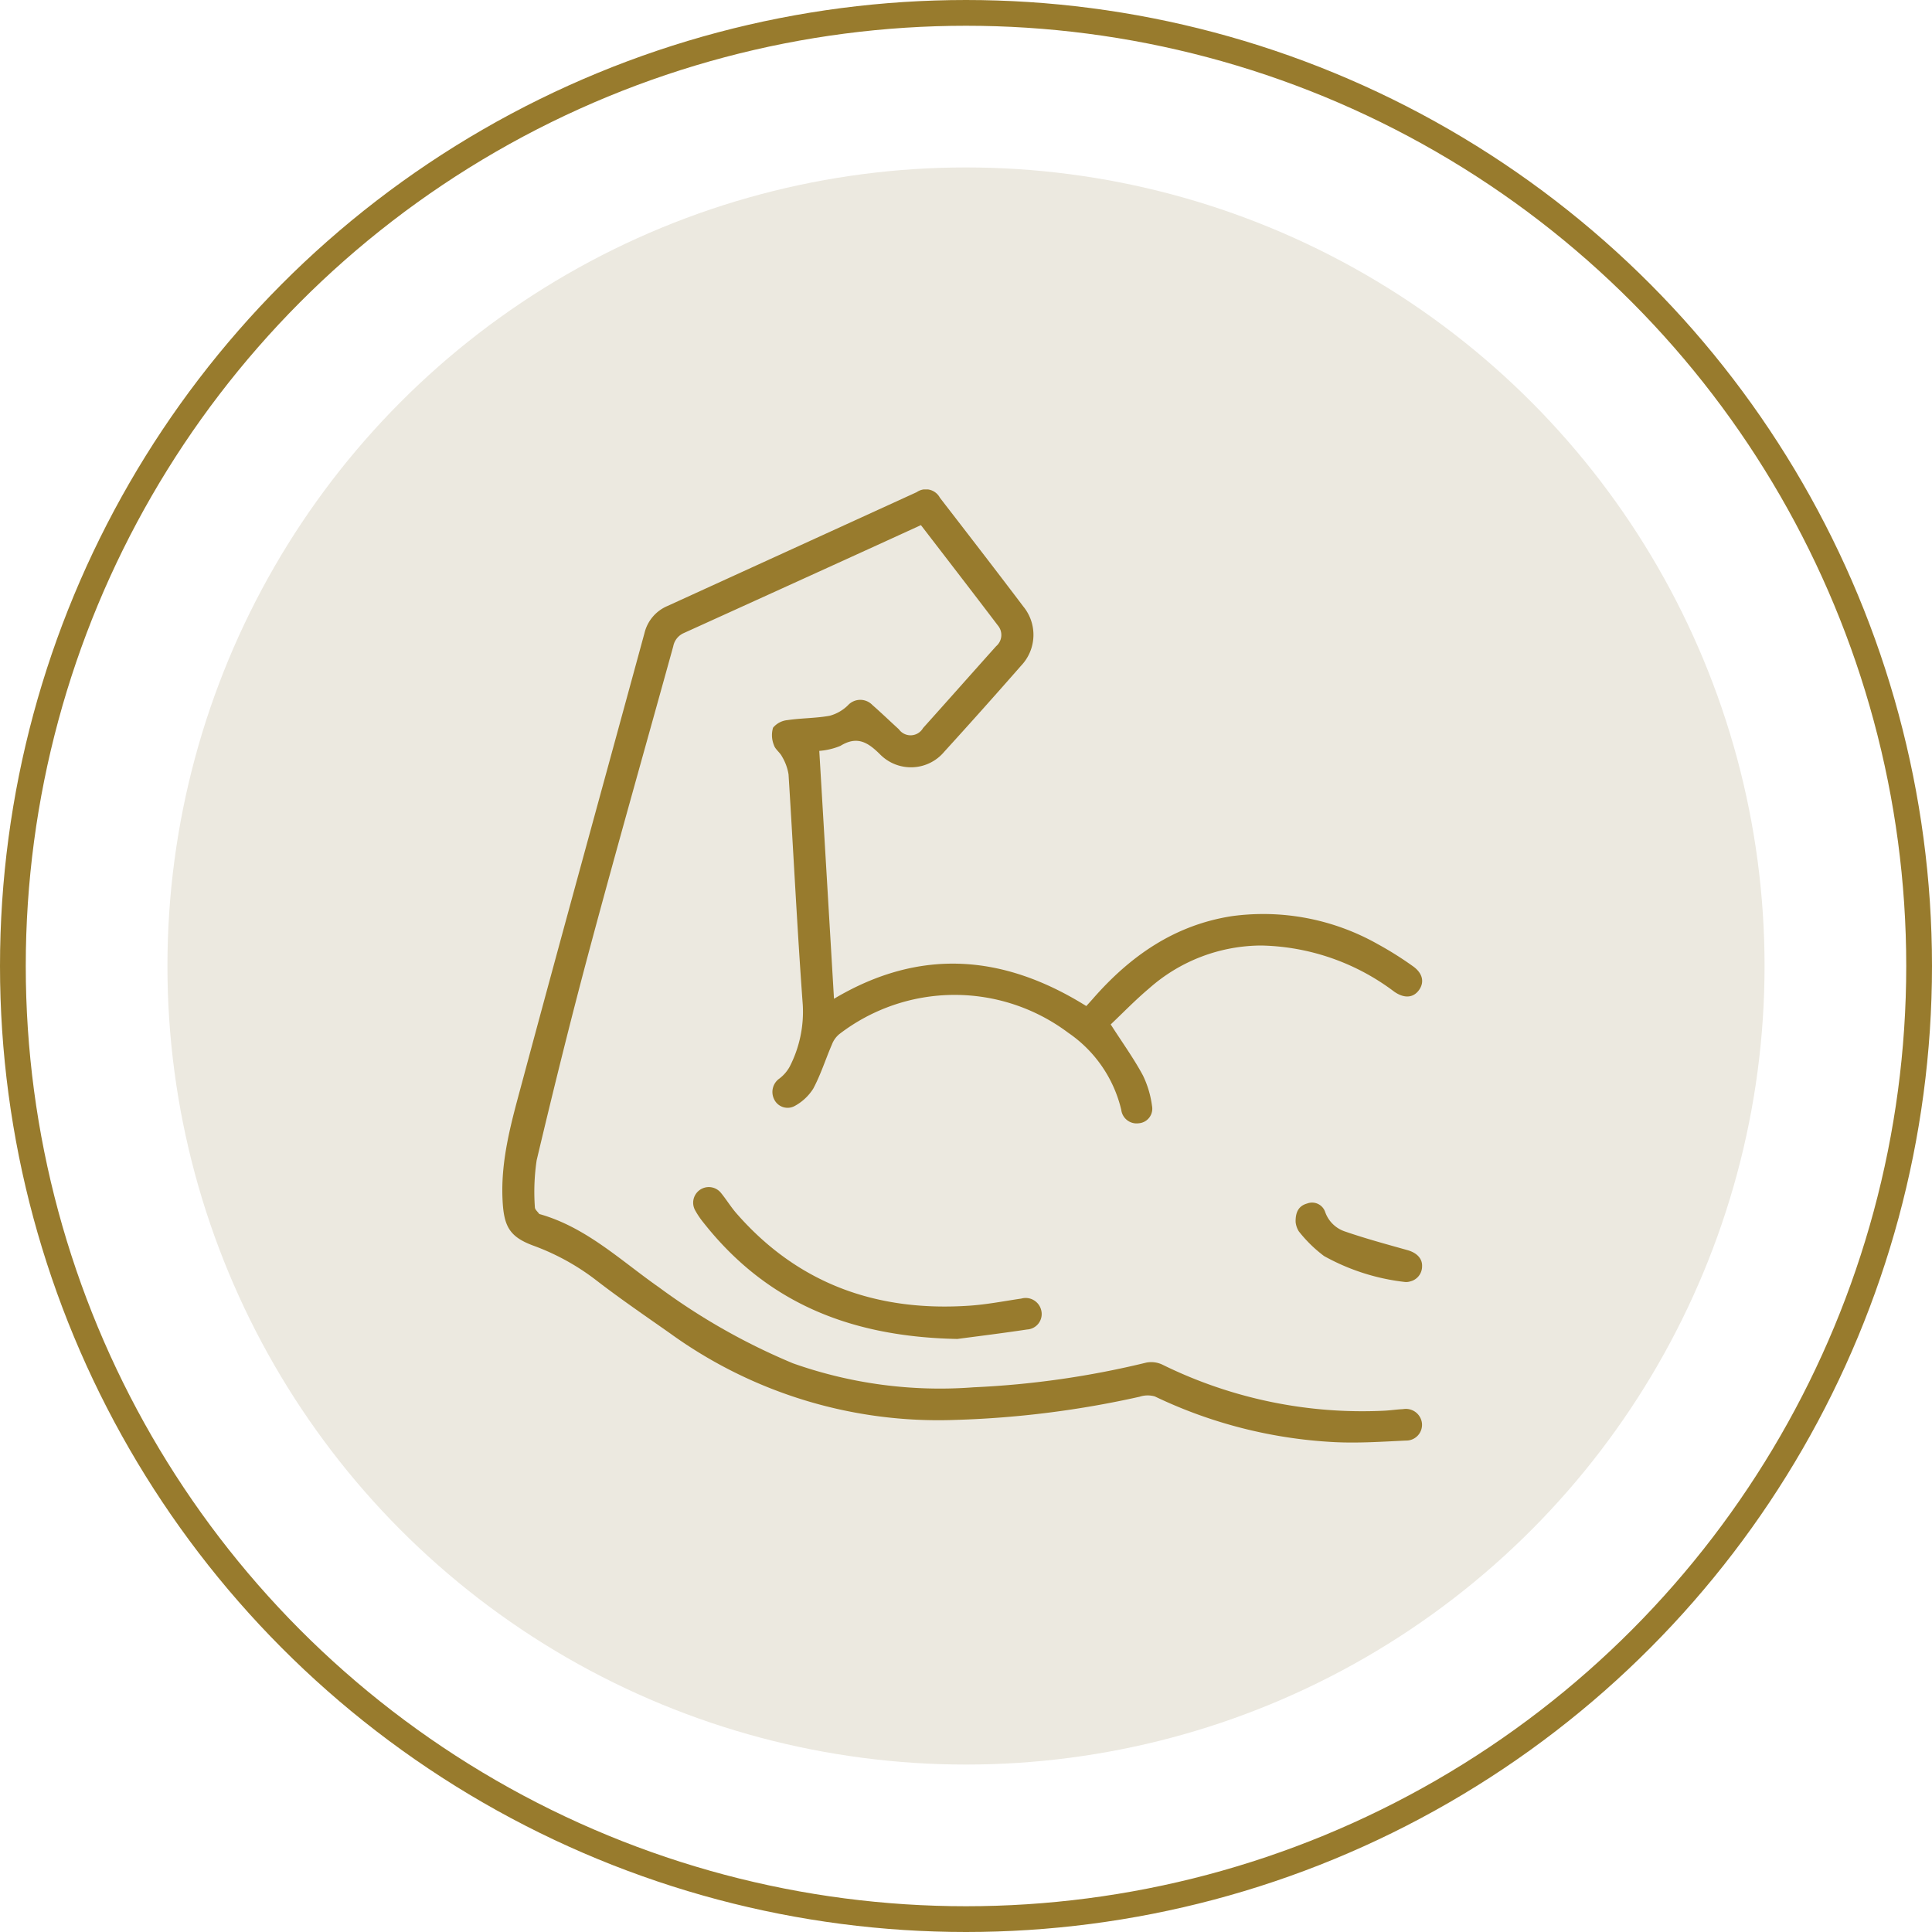 <svg id="i-proteinas" xmlns="http://www.w3.org/2000/svg" xmlns:xlink="http://www.w3.org/1999/xlink" width="150" height="150" viewBox="0 0 150 150">
  <defs>
    <clipPath id="clip-path">
      <rect id="Rectángulo_30" data-name="Rectángulo 30" width="71.416" height="74" fill="none"/>
    </clipPath>
  </defs>
  <g id="Grupo_21" data-name="Grupo 21" transform="translate(-244 -3294)">
    <circle id="Elipse_2" data-name="Elipse 2" cx="62" cy="62" r="62" transform="translate(257 3307)" fill="#ece9e0"/>
    <g id="Elipse_3" data-name="Elipse 3" transform="translate(244 3294)" fill="none" stroke="#987b2d" stroke-width="2">
      <circle cx="75" cy="75" r="75" stroke="none"/>
      <circle cx="75" cy="75" r="74" fill="none"/>
    </g>
  </g>
  <g id="Grupo_31" data-name="Grupo 31" transform="translate(39 38)">
    <g id="Grupo_30" data-name="Grupo 30" clip-path="url(#clip-path)">
      <path id="Trazado_93" data-name="Trazado 93" d="M24.609,20.3c.381,6.42.759,12.788,1.142,19.246,6.687-3.983,13.164-3.446,19.589.564.167-.185.344-.375.515-.571,2.9-3.319,6.349-5.728,10.811-6.413a18.072,18.072,0,0,1,11.328,2.19,26.769,26.769,0,0,1,2.67,1.677c.79.541.953,1.25.509,1.871s-1.157.672-1.934.123a17.708,17.708,0,0,0-10.3-3.577,13.2,13.2,0,0,0-8.727,3.333c-1.082.911-2.068,1.935-2.977,2.794.923,1.439,1.8,2.653,2.5,3.957a7.692,7.692,0,0,1,.707,2.366,1.135,1.135,0,0,1-1.032,1.351,1.2,1.2,0,0,1-1.356-1.047,10.045,10.045,0,0,0-4.112-5.977,14.692,14.692,0,0,0-17.787.109,1.95,1.95,0,0,0-.566.8c-.493,1.141-.867,2.342-1.452,3.431a3.9,3.9,0,0,1-1.464,1.356,1.154,1.154,0,0,1-1.566-.529,1.272,1.272,0,0,1,.416-1.623,2.943,2.943,0,0,0,.791-.921,9.33,9.33,0,0,0,1.013-4.8c-.439-5.957-.726-11.925-1.105-17.887a3.87,3.87,0,0,0-.507-1.384c-.161-.323-.53-.562-.629-.892a2.032,2.032,0,0,1-.066-1.348,1.658,1.658,0,0,1,1.134-.591c1.083-.16,2.195-.141,3.269-.338a3.215,3.215,0,0,0,1.407-.807,1.3,1.3,0,0,1,1.9-.029c.7.615,1.37,1.26,2.058,1.887a1.116,1.116,0,0,0,1.877-.094c1.9-2.114,3.78-4.241,5.675-6.357a1.143,1.143,0,0,0,.147-1.593C36.519,7.986,34.53,5.409,32.5,2.77c-1.16.531-2.308,1.057-3.456,1.581q-7.474,3.407-14.955,6.8a1.413,1.413,0,0,0-.819,1.032c-2.158,7.8-4.368,15.583-6.466,23.4-1.47,5.477-2.83,10.985-4.138,16.5a16.682,16.682,0,0,0-.137,3.654c0,.168.213.338.331.506.012.017.043.022.067.028,3.617,1.034,6.284,3.616,9.259,5.694a49.569,49.569,0,0,0,10.381,5.883A34.191,34.191,0,0,0,36.586,69.71a69.684,69.684,0,0,0,13.421-1.92,2.022,2.022,0,0,1,1.258.169A35.111,35.111,0,0,0,68.4,71.53c.513-.022,1.024-.1,1.537-.126A1.257,1.257,0,0,1,71.4,72.5a1.224,1.224,0,0,1-1.247,1.345c-1.856.088-3.722.214-5.573.119a36.541,36.541,0,0,1-13.918-3.545,2,2,0,0,0-1.185.023,75.566,75.566,0,0,1-14.325,1.8,35.528,35.528,0,0,1-22.133-6.726c-1.9-1.336-3.824-2.65-5.666-4.068a18.2,18.2,0,0,0-4.912-2.725C.545,58.03.121,57.211.019,55.183c-.163-3.224.741-6.261,1.556-9.3C4.687,34.294,7.886,22.725,11.04,11.143a3.057,3.057,0,0,1,1.785-2.095Q22.5,4.631,32.173.211a1.237,1.237,0,0,1,1.8.432c2.169,2.81,4.34,5.618,6.48,8.45a3.469,3.469,0,0,1-.171,4.586q-2.952,3.37-5.969,6.684a3.367,3.367,0,0,1-4.98.211c-.961-.957-1.791-1.46-3.088-.663a5.354,5.354,0,0,1-1.634.387" fill="#987b2d"/>
      <path id="Trazado_94" data-name="Trazado 94" d="M35.326,65.956c-8.5-.166-14.9-2.94-19.706-9.029a6.4,6.4,0,0,1-.656-.972,1.213,1.213,0,0,1,2.018-1.33c.417.511.762,1.083,1.195,1.579,4.8,5.5,10.947,7.661,18.117,7.167,1.338-.092,2.665-.354,4-.55a1.243,1.243,0,0,1,1.557.954,1.2,1.2,0,0,1-1.107,1.446c-2.078.312-4.163.568-5.414.735" fill="#987b2d"/>
      <path id="Trazado_95" data-name="Trazado 95" d="M61.592,56.878c-.02-.825.282-1.271.9-1.44a1.072,1.072,0,0,1,1.391.653,2.445,2.445,0,0,0,1.574,1.532c1.587.546,3.211.986,4.828,1.44.694.195,1.155.639,1.125,1.254a1.2,1.2,0,0,1-.934,1.175,1,1,0,0,1-.434.036A16.754,16.754,0,0,1,63.8,59.519,10.427,10.427,0,0,1,61.839,57.6a1.679,1.679,0,0,1-.247-.724" fill="#987b2d"/>
    </g>
  </g>
</svg>
